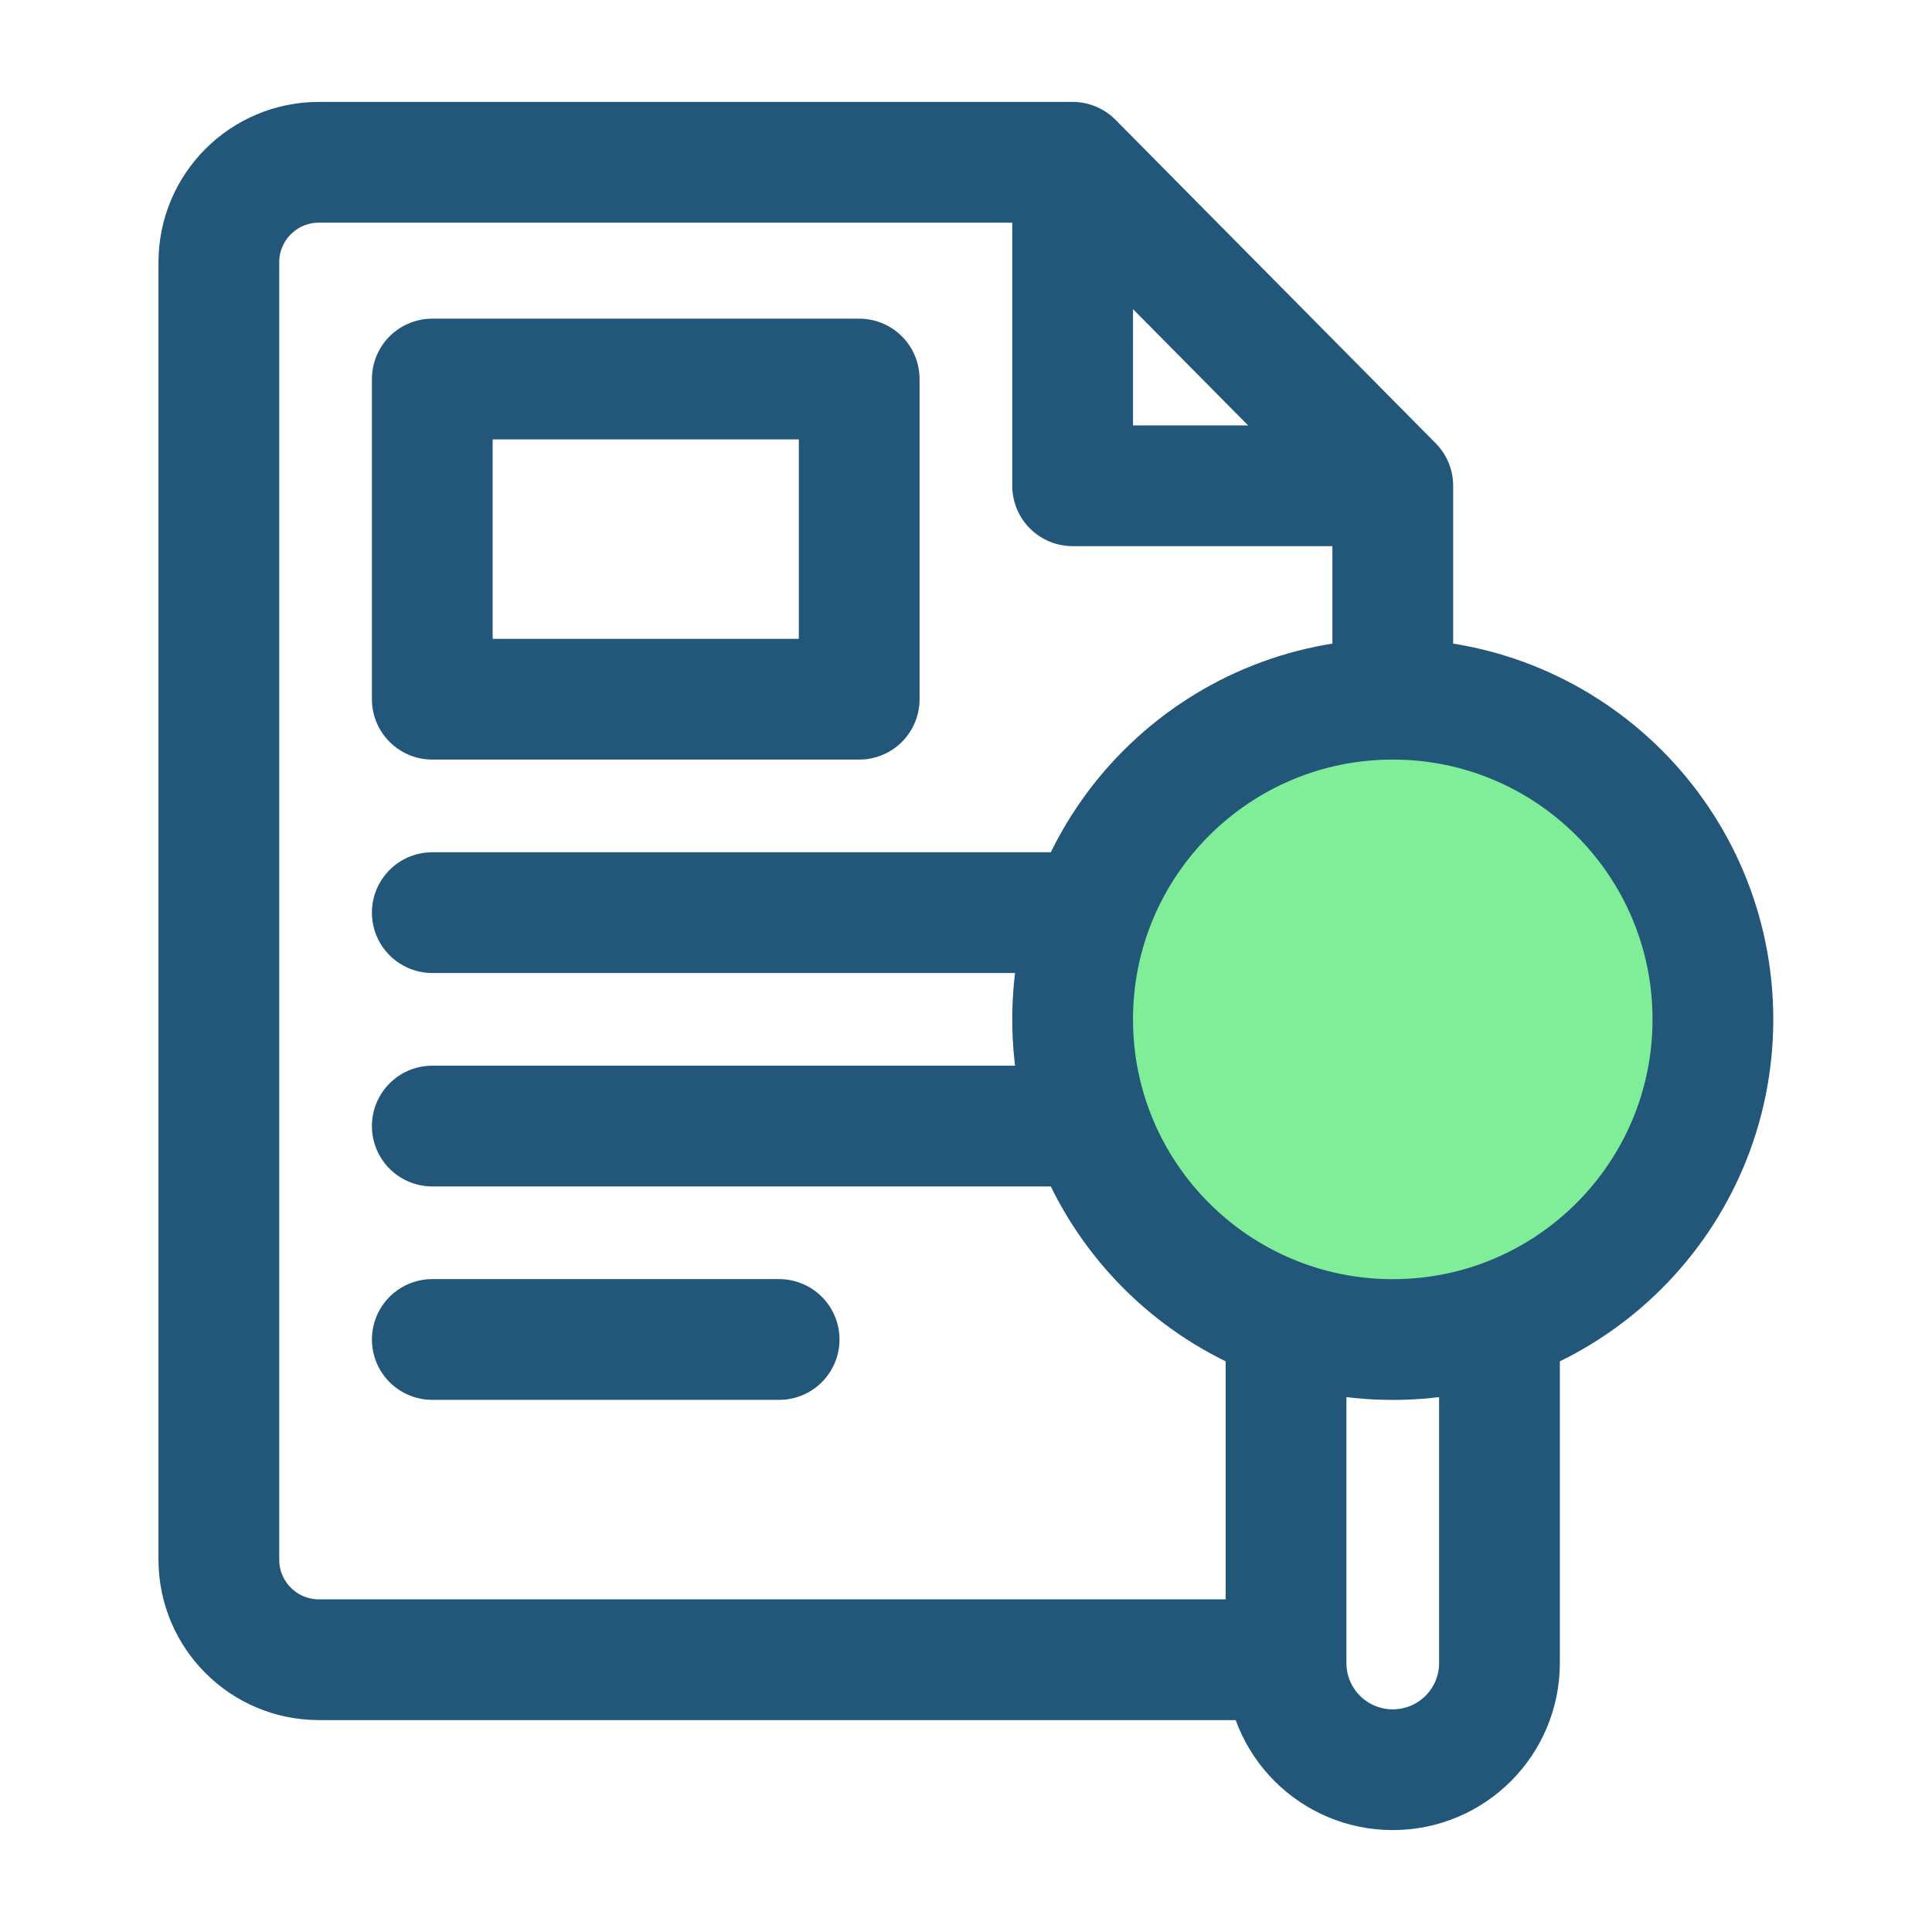 <svg width="32" height="32" viewBox="0 0 32 32" fill="none" xmlns="http://www.w3.org/2000/svg">
<path d="M21.169 27.49H5.282C4.367 27.49 3.625 26.748 3.625 25.832V4.345C3.625 3.429 4.367 2.688 5.282 2.688H17.766L23.069 8.046V11.448" stroke="#22577A" stroke-width="2" stroke-linecap="round" stroke-linejoin="round"/>
<path d="M22.917 8.046H17.766V2.835" stroke="#22577A" stroke-width="2" stroke-linecap="round" stroke-linejoin="round"/>
<path d="M24.836 21.969V27.545C24.836 28.521 24.045 29.312 23.068 29.312C22.092 29.312 21.301 28.521 21.301 27.545V21.96" stroke="#22577A" stroke-width="2" stroke-linecap="round" stroke-linejoin="round"/>
<path d="M23.069 22.187C25.997 22.187 28.371 19.813 28.371 16.884C28.371 13.955 25.997 11.581 23.069 11.581C20.14 11.581 17.766 13.955 17.766 16.884C17.766 19.813 20.14 22.187 23.069 22.187Z" fill="#80ED99" stroke="#22577A" stroke-width="2" stroke-linecap="round" stroke-linejoin="round"/>
<path d="M14.231 6.278H7.16V11.581H14.231V6.278Z" stroke="#22577A" stroke-width="2" stroke-linecap="round" stroke-linejoin="round"/>
<path d="M7.16 15.116H17.766" stroke="#22577A" stroke-width="2" stroke-linecap="round" stroke-linejoin="round"/>
<path d="M7.16 18.651H17.766" stroke="#22577A" stroke-width="2" stroke-linecap="round" stroke-linejoin="round"/>
<path d="M7.16 22.186H12.905" stroke="#22577A" stroke-width="2" stroke-linecap="round" stroke-linejoin="round"/>
</svg>
